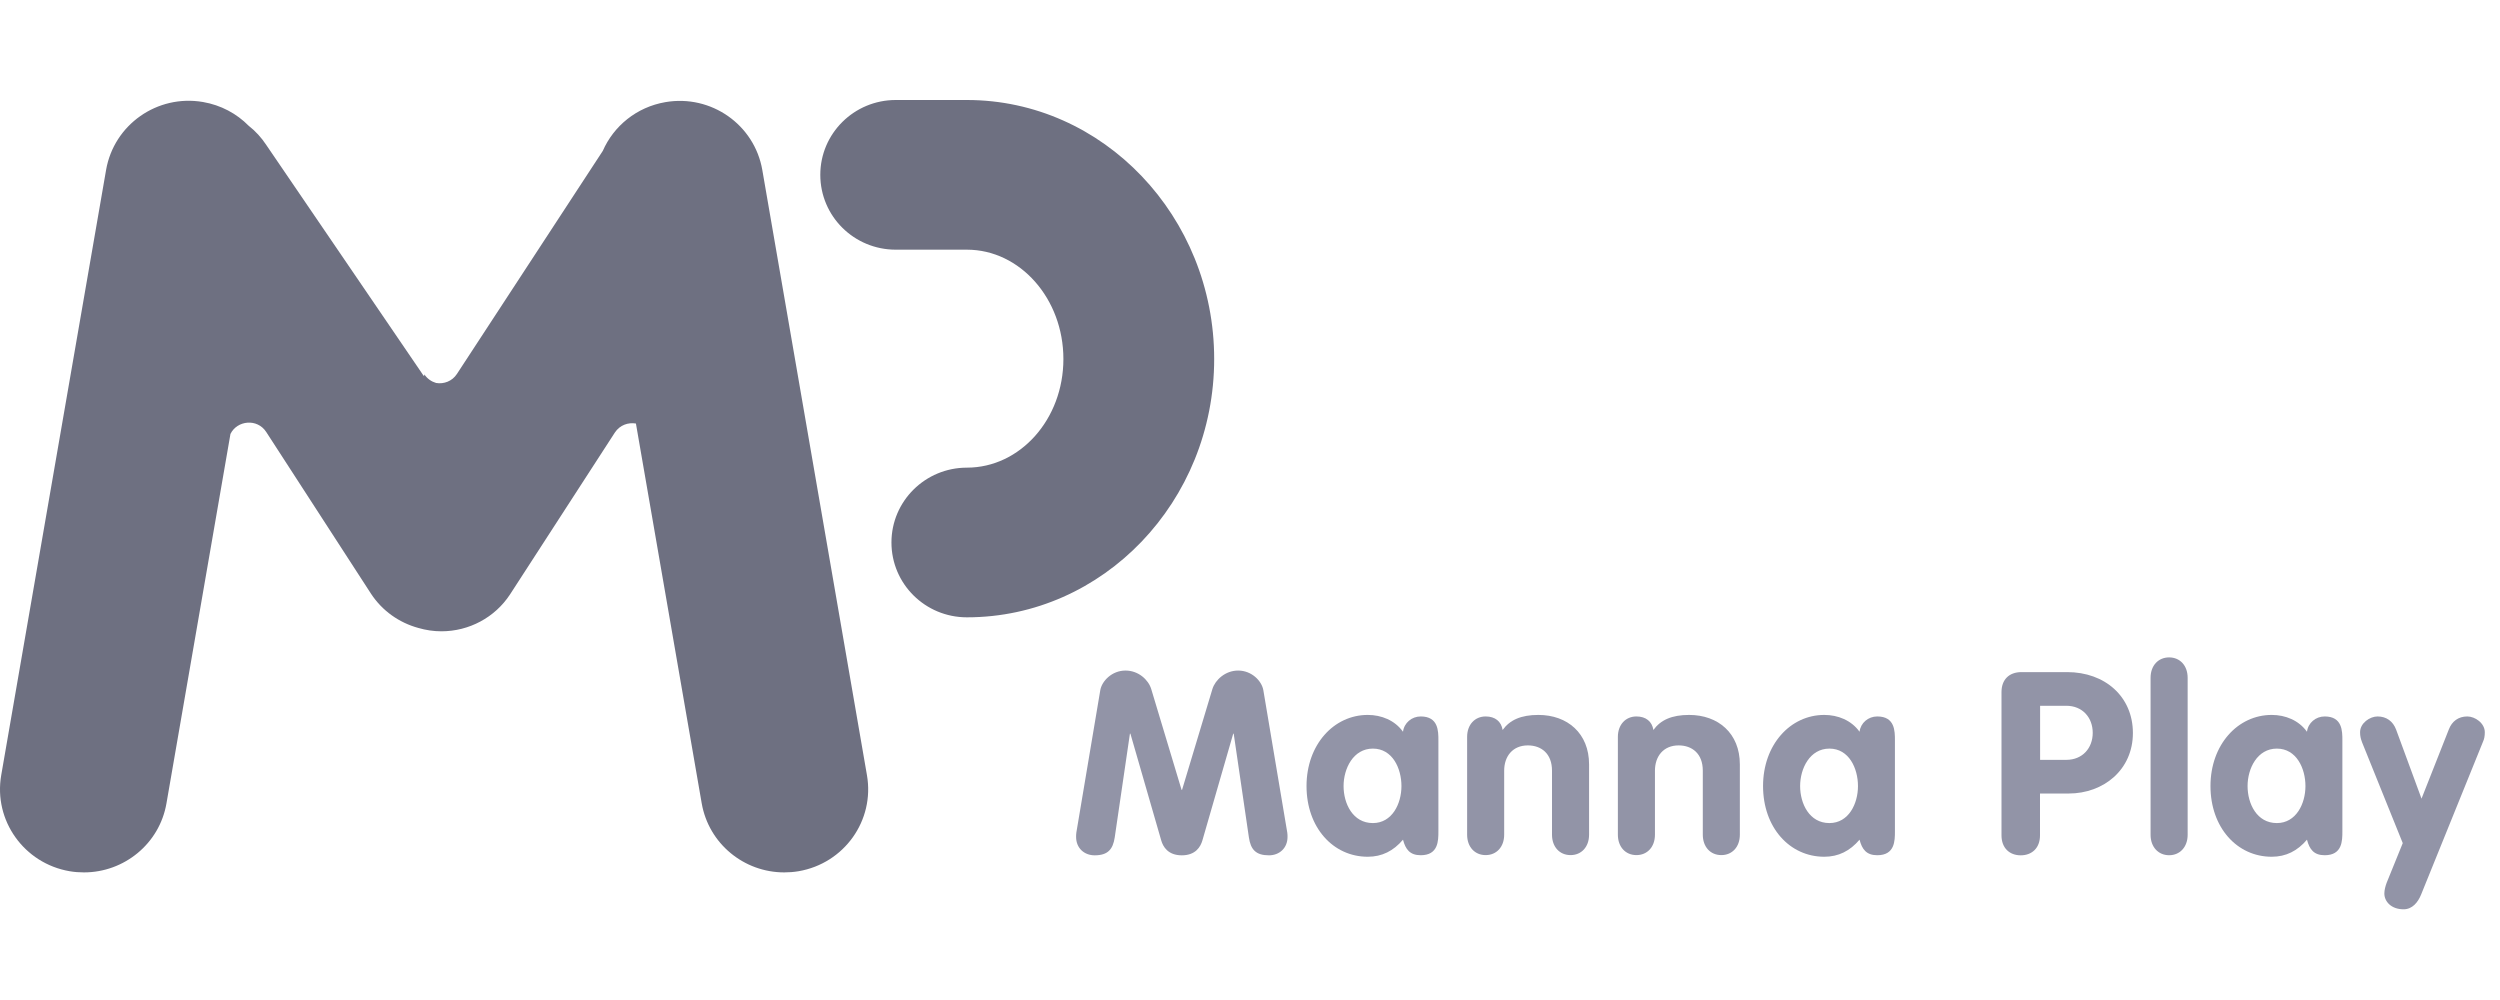 <svg width="100" height="40" viewBox="0 0 100 40" fill="none" xmlns="http://www.w3.org/2000/svg">
<g clip-path="url(#clip0_4016_40137)">
<path fill-rule="evenodd" clip-rule="evenodd" d="M44.011 27.61C44.073 27.244 44.474 26.822 45.02 26.822C45.536 26.822 45.933 27.188 46.048 27.558L47.263 31.595H47.282L48.497 27.558C48.612 27.192 49.014 26.822 49.525 26.822C50.07 26.822 50.472 27.24 50.534 27.61L51.491 33.302C51.501 33.364 51.501 33.426 51.501 33.478C51.501 33.928 51.17 34.213 50.759 34.213C50.233 34.213 50.027 33.981 49.956 33.497L49.348 29.346H49.329L48.095 33.62C48.023 33.867 47.827 34.213 47.273 34.213C46.718 34.213 46.522 33.867 46.45 33.62L45.216 29.346H45.197L44.589 33.497C44.517 33.976 44.312 34.213 43.786 34.213C43.374 34.213 43.044 33.928 43.044 33.478C43.044 33.426 43.044 33.364 43.054 33.302L44.011 27.61Z" fill="#9294A7"/>
<path fill-rule="evenodd" clip-rule="evenodd" d="M57.536 33.25C57.536 33.63 57.536 34.209 56.828 34.209C56.398 34.209 56.221 33.976 56.12 33.587C55.738 34.038 55.279 34.27 54.71 34.27C53.322 34.27 52.261 33.099 52.261 31.443C52.261 29.787 53.351 28.597 54.71 28.597C55.255 28.597 55.791 28.81 56.12 29.27C56.164 28.915 56.47 28.658 56.828 28.658C57.536 28.658 57.536 29.242 57.536 29.617V33.25ZM54.915 32.923C55.685 32.923 56.058 32.15 56.058 31.443C56.058 30.736 55.7 29.944 54.915 29.944C54.131 29.944 53.743 30.741 53.743 31.443C53.743 32.145 54.112 32.923 54.915 32.923Z" fill="#9294A7"/>
<path fill-rule="evenodd" clip-rule="evenodd" d="M58.685 29.474C58.685 28.986 58.995 28.658 59.426 28.658C59.809 28.658 60.052 28.862 60.105 29.199C60.392 28.801 60.837 28.597 61.535 28.597C62.697 28.597 63.563 29.332 63.563 30.575V33.388C63.563 33.877 63.257 34.204 62.822 34.204C62.386 34.204 62.08 33.877 62.08 33.388V30.826C62.08 30.143 61.65 29.816 61.114 29.816C60.507 29.816 60.167 30.252 60.167 30.826V33.388C60.167 33.877 59.861 34.204 59.426 34.204C58.991 34.204 58.685 33.877 58.685 33.388V29.47V29.474Z" fill="#9294A7"/>
<path fill-rule="evenodd" clip-rule="evenodd" d="M64.715 29.474C64.715 28.986 65.026 28.658 65.457 28.658C65.839 28.658 66.083 28.862 66.136 29.199C66.423 28.801 66.868 28.597 67.566 28.597C68.728 28.597 69.594 29.332 69.594 30.575V33.388C69.594 33.877 69.288 34.204 68.853 34.204C68.417 34.204 68.112 33.877 68.112 33.388V30.826C68.112 30.143 67.681 29.816 67.145 29.816C66.538 29.816 66.198 30.252 66.198 30.826V33.388C66.198 33.877 65.892 34.204 65.457 34.204C65.022 34.204 64.715 33.877 64.715 33.388V29.47V29.474Z" fill="#9294A7"/>
<path fill-rule="evenodd" clip-rule="evenodd" d="M75.797 33.25C75.797 33.63 75.797 34.209 75.09 34.209C74.659 34.209 74.482 33.976 74.382 33.587C73.999 34.038 73.54 34.27 72.971 34.27C71.584 34.27 70.522 33.099 70.522 31.443C70.522 29.787 71.612 28.597 72.971 28.597C73.516 28.597 74.052 28.81 74.382 29.27C74.425 28.915 74.731 28.658 75.09 28.658C75.797 28.658 75.797 29.242 75.797 29.617V33.25ZM73.177 32.923C73.947 32.923 74.319 32.15 74.319 31.443C74.319 30.736 73.961 29.944 73.177 29.944C72.392 29.944 72.005 30.741 72.005 31.443C72.005 32.145 72.373 32.923 73.177 32.923Z" fill="#9294A7"/>
<path fill-rule="evenodd" clip-rule="evenodd" d="M80.06 27.681C80.06 27.202 80.346 26.884 80.863 26.884H82.685C84.196 26.884 85.316 27.861 85.316 29.322C85.316 30.783 84.154 31.741 82.743 31.741H81.6V33.416C81.6 33.928 81.269 34.213 80.829 34.213C80.389 34.213 80.06 33.928 80.06 33.416V27.681ZM81.604 30.394H82.652C83.298 30.394 83.709 29.925 83.709 29.313C83.709 28.701 83.298 28.231 82.652 28.231H81.604V30.394Z" fill="#9294A7"/>
<path fill-rule="evenodd" clip-rule="evenodd" d="M86.023 27.112C86.023 26.623 86.33 26.296 86.765 26.296C87.2 26.296 87.506 26.623 87.506 27.112V33.393C87.506 33.881 87.195 34.209 86.765 34.209C86.334 34.209 86.023 33.881 86.023 33.393V27.112Z" fill="#9294A7"/>
<path fill-rule="evenodd" clip-rule="evenodd" d="M93.695 33.25C93.695 33.63 93.695 34.209 92.987 34.209C92.557 34.209 92.38 33.976 92.279 33.587C91.897 34.038 91.438 34.27 90.868 34.27C89.481 34.27 88.419 33.099 88.419 31.443C88.419 29.787 89.51 28.597 90.868 28.597C91.414 28.597 91.949 28.81 92.279 29.27C92.323 28.915 92.629 28.658 92.987 28.658C93.695 28.658 93.695 29.242 93.695 29.617V33.25ZM91.074 32.923C91.844 32.923 92.218 32.15 92.218 31.443C92.218 30.736 91.859 29.944 91.074 29.944C90.29 29.944 89.903 30.741 89.903 31.443C89.903 32.145 90.27 32.923 91.074 32.923Z" fill="#9294A7"/>
<path fill-rule="evenodd" clip-rule="evenodd" d="M94.475 29.669C94.432 29.555 94.403 29.446 94.403 29.289C94.403 28.924 94.795 28.658 95.101 28.658C95.46 28.658 95.718 28.853 95.843 29.18L96.861 31.946L97.952 29.18C98.076 28.853 98.334 28.658 98.693 28.658C98.999 28.658 99.392 28.924 99.392 29.289C99.392 29.441 99.372 29.555 99.32 29.669L96.842 35.788C96.718 36.092 96.493 36.372 96.144 36.372C95.642 36.372 95.374 36.054 95.374 35.741C95.374 35.598 95.417 35.447 95.465 35.314L96.11 33.725L94.475 29.673V29.669Z" fill="#9294A7"/>
<path d="M38.676 4H35.83C34.166 4 32.812 5.338 32.812 6.993C32.812 8.649 34.161 9.987 35.83 9.987H38.676C40.804 9.987 42.536 11.951 42.536 14.361C42.536 16.77 40.804 18.706 38.676 18.706C37.011 18.706 35.658 20.044 35.658 21.699C35.658 23.355 37.007 24.693 38.676 24.693C44.128 24.693 48.567 20.058 48.567 14.361C48.567 8.663 44.128 4 38.676 4Z" fill="#6E7081"/>
<path d="M30.492 6.798C30.177 4.986 28.445 3.772 26.618 4.085C25.461 4.284 24.547 5.043 24.112 6.035L18.277 14.958C18.086 15.252 17.751 15.371 17.445 15.319C17.263 15.266 17.091 15.152 16.976 14.977L16.962 15.048C16.938 15.02 16.914 14.991 16.895 14.958L10.653 5.802C10.457 5.503 10.218 5.243 9.945 5.029C9.467 4.545 8.84 4.204 8.118 4.08C6.291 3.767 4.56 4.986 4.244 6.794L0.049 31.006C-0.266 32.818 0.963 34.536 2.785 34.849C2.977 34.882 3.168 34.896 3.359 34.896C4.961 34.896 6.382 33.753 6.659 32.131L9.218 17.358C9.486 16.813 10.29 16.727 10.648 17.278L14.843 23.753C15.288 24.431 15.967 24.91 16.737 25.119C17.034 25.205 17.34 25.252 17.655 25.252C18.765 25.252 19.798 24.697 20.401 23.777L24.595 17.301C24.796 16.998 25.131 16.889 25.437 16.941L28.068 32.131C28.35 33.753 29.765 34.896 31.368 34.896C31.554 34.896 31.746 34.882 31.942 34.849C33.769 34.536 34.993 32.818 34.678 31.006L30.492 6.798Z" fill="#6E7081"/>
</g>
<defs>
<clipPath id="clip0_4016_40137">
<rect width="100" height="33" fill="white" transform="translate(0 4)"/>
</clipPath>
</defs>
</svg>
